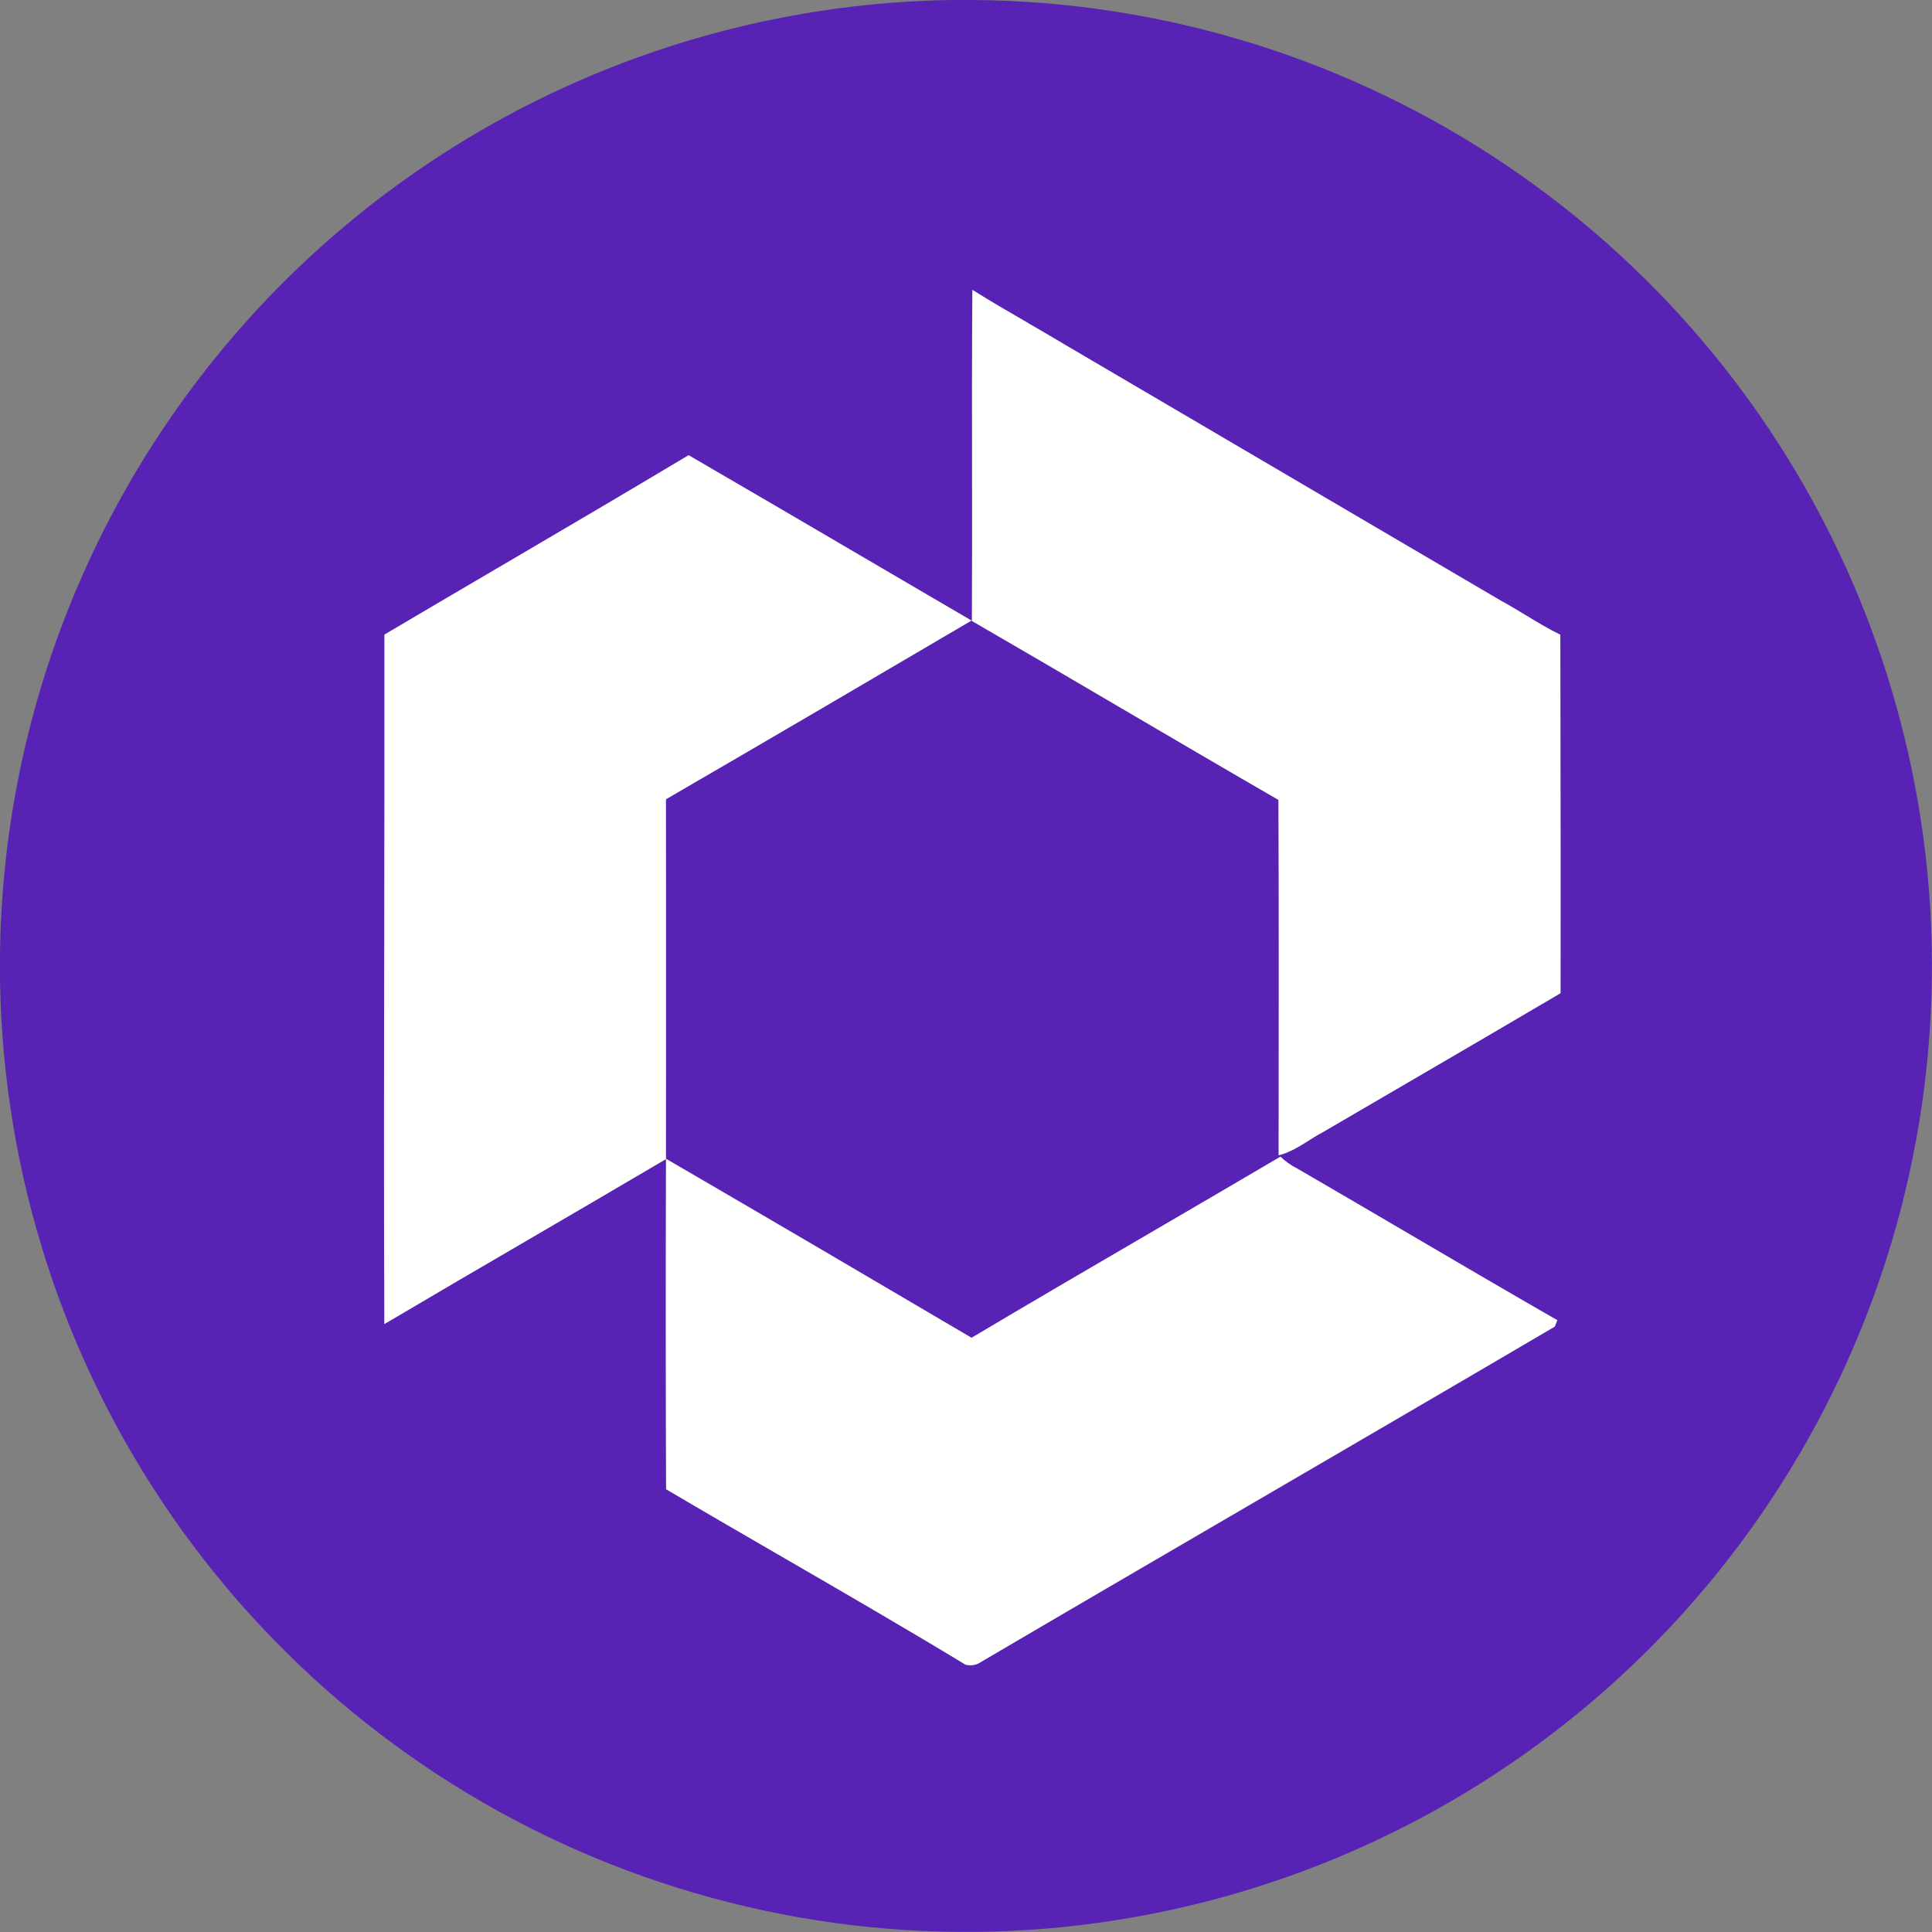 <svg fill="none" height="24" viewBox="0 0 24 24" width="24" xmlns="http://www.w3.org/2000/svg"><rect x="0" y="0" width="24" height="24" fill="#808080" stroke="none"/><path d="m12.078 0c2.37.015 4.682.732 6.645 2.06 1.963 1.328 3.489 3.207 4.385 5.401.896 2.194 1.123 4.604.651 6.927s-1.621 4.453-3.302 6.124c-1.681 1.67-3.82 2.805-6.145 3.262-2.326.457-4.734.214-6.923-.696-2.188-.91-4.058-2.449-5.373-4.42-1.315-1.972-2.017-4.289-2.017-6.659-0-1.583.313-3.149.921-4.61.608-1.461 1.499-2.787 2.621-3.903 1.123-1.115 2.455-1.998 3.92-2.596 1.465-.598 3.034-.901 4.616-.891z" fill="#5823b4"/><g fill="#fffffe"><path d="m12.775 4.014c-.234-.135-.467-.27-.696-.414-.006.762-.005 1.524-.004 2.286.001.609.001 1.219-.002 1.828.619.358 1.235.719 1.851 1.081.652.382 1.303.764 1.957 1.142.006 1.472.004 2.943.002 4.415.137-.034.257-.109.376-.184.054-.034.108-.068.163-.097.357-.209.715-.418 1.073-.626.631-.368 1.262-.736 1.891-1.107.002-1.012.001-2.024-.001-3.036-.001-.472-.001-.944-.002-1.417-.15-.074-.293-.16-.436-.247-.1-.06-.2-.121-.303-.177-.546-.32-1.091-.641-1.637-.961-1.251-.734-2.502-1.469-3.753-2.204-.159-.095-.319-.188-.479-.281z"/><path d="m6.288 6.993c-.505.296-1.009.592-1.513.89.001 1.205-0 2.411-.002 3.617-.003 1.65-.005 3.299.001 4.949.597-.353 1.196-.703 1.795-1.052.569-.332 1.137-.664 1.704-.998-.004 1.367-.004 2.734.001 4.101.476.281.955.558 1.433.835.765.443 1.53.886 2.286 1.344.071.018.137.006.198-.036 1.161-.682 2.325-1.36 3.489-2.039 1.212-.707 2.424-1.413 3.634-2.124l.032-.08c-.637-.366-1.27-.737-1.904-1.109-.441-.259-.882-.517-1.325-.774-.078-.039-.148-.089-.211-.149-.513.302-1.027.602-1.541.902-.766.447-1.533.894-2.296 1.348-1.264-.745-2.529-1.487-3.796-2.224.001-1.488.001-2.977 0-4.465 1.268-.736 2.532-1.477 3.796-2.22-.425-.248-.849-.497-1.273-.745-.747-.438-1.493-.875-2.242-1.31-.753.451-1.51.895-2.267 1.34z"/></g></svg>